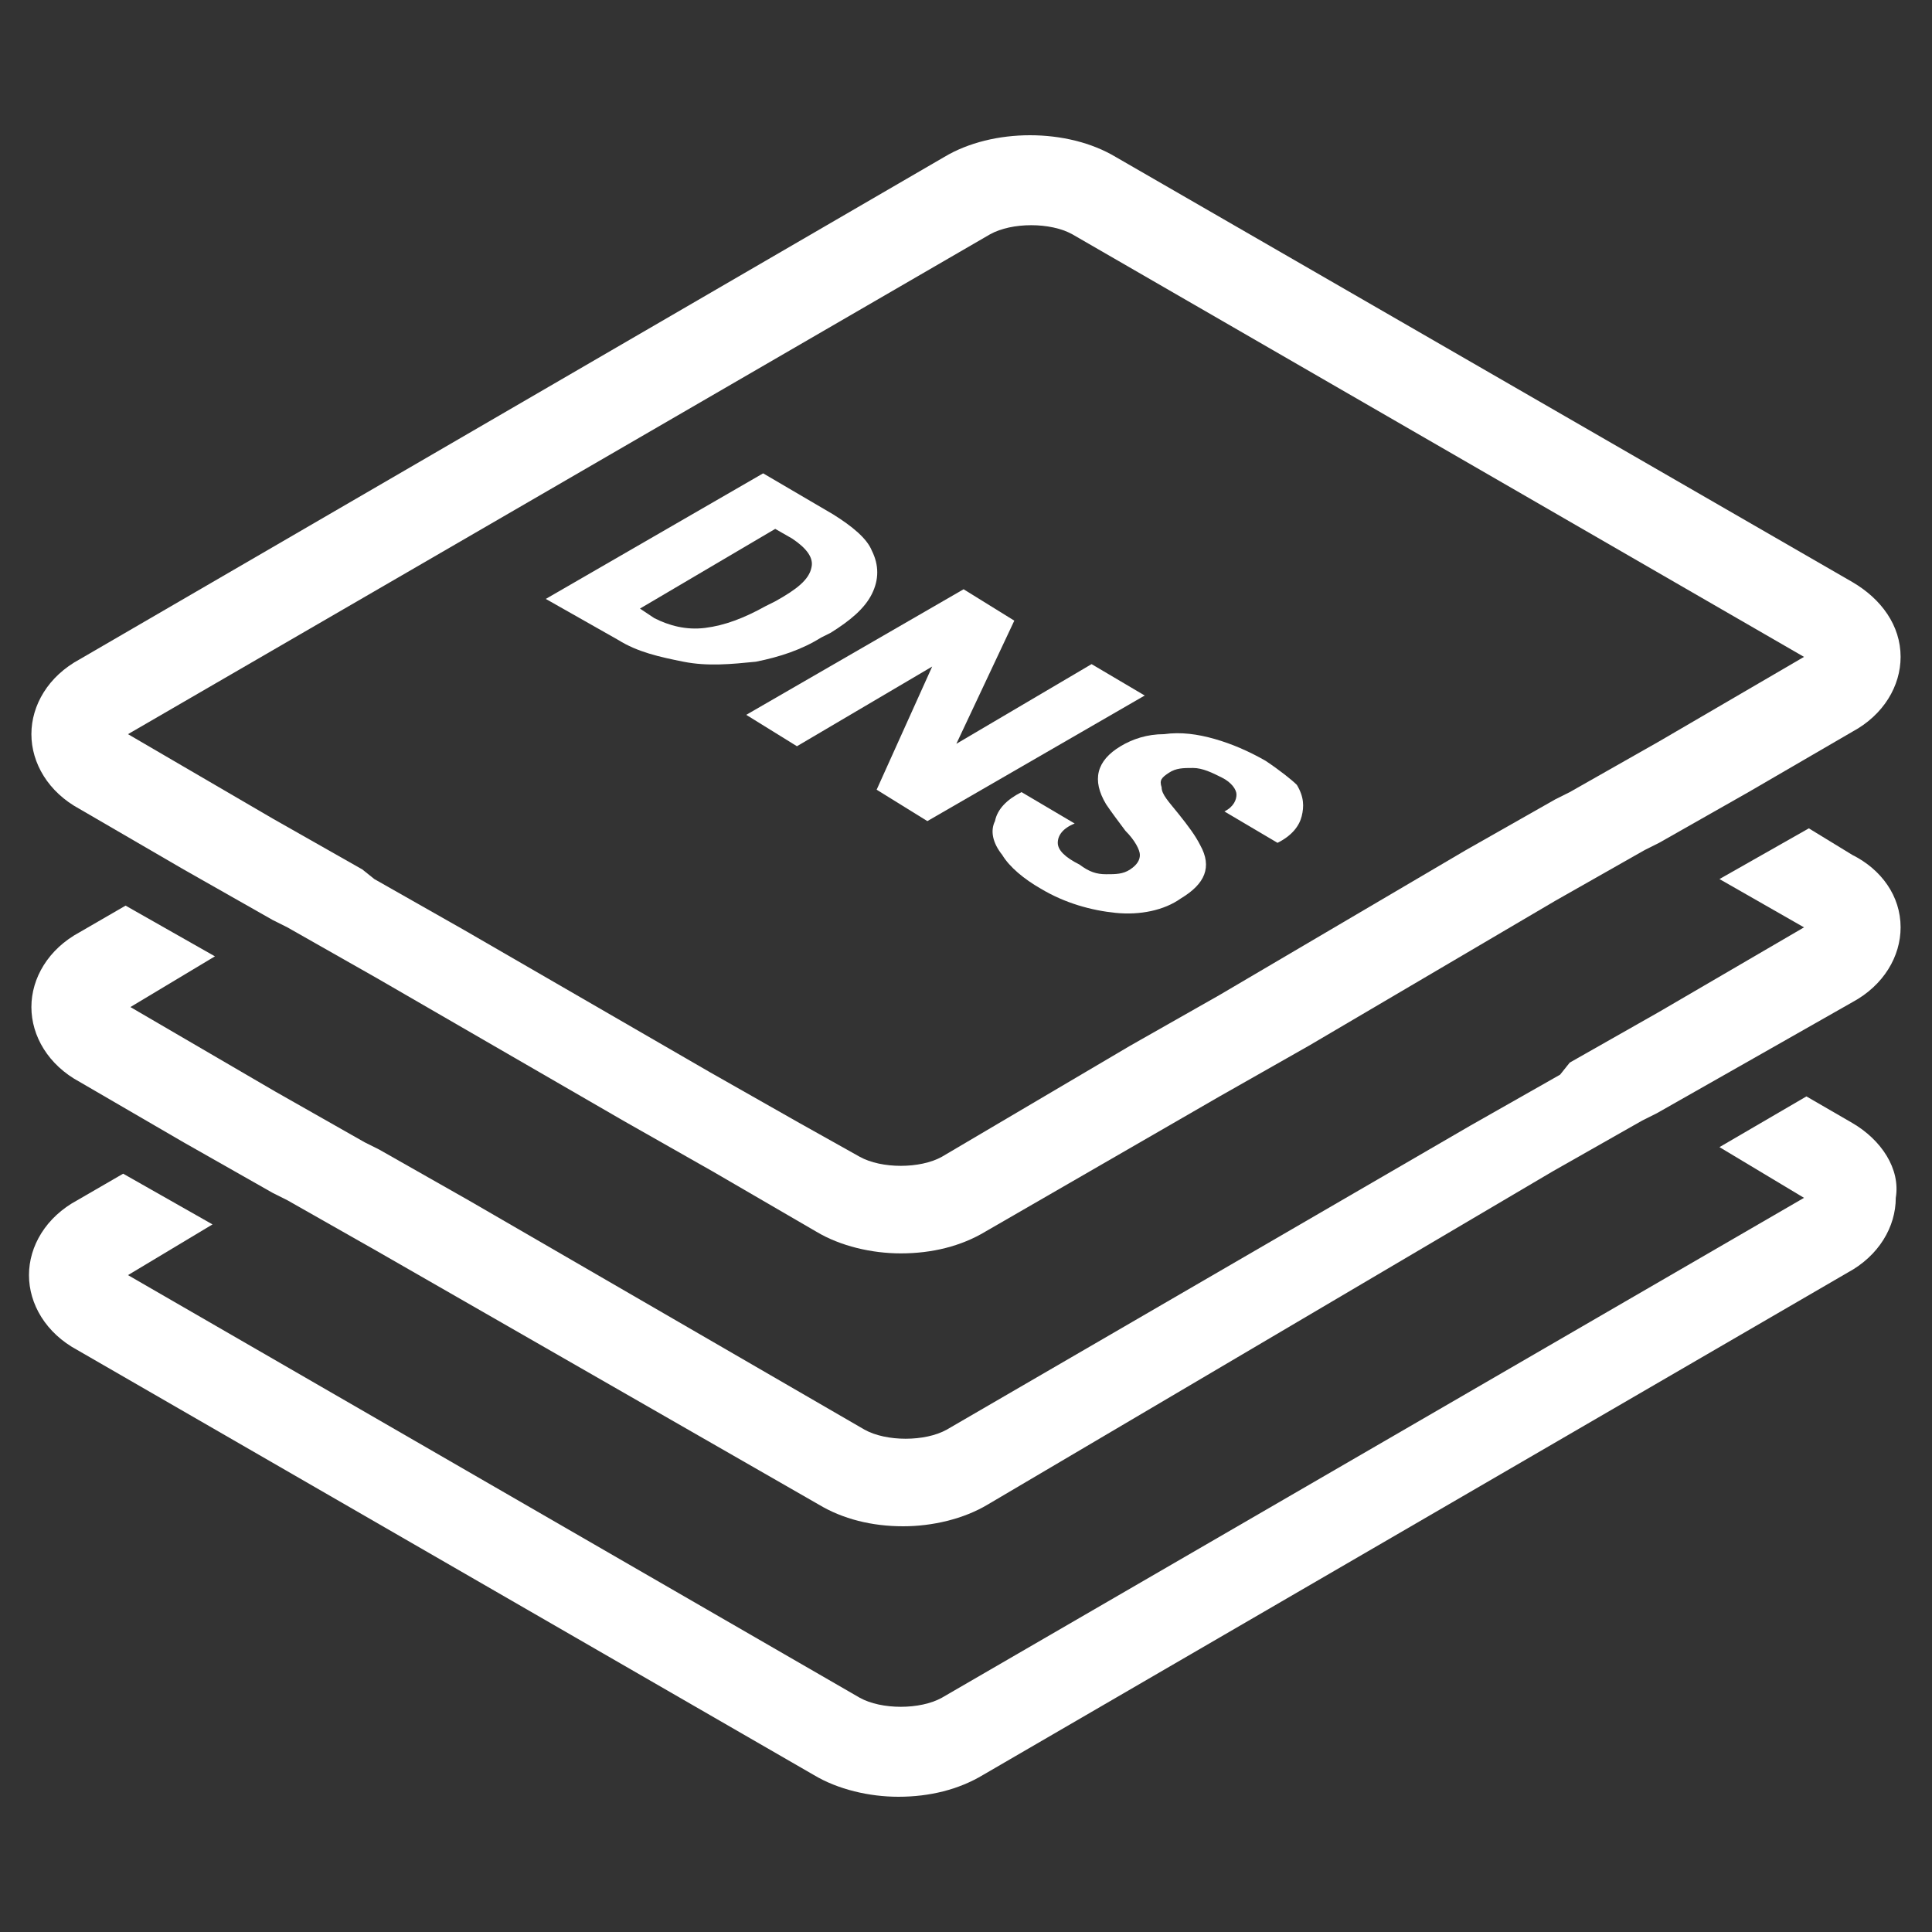 <?xml version="1.0" encoding="utf-8"?>
<!-- Generator: Adobe Illustrator 21.0.2, SVG Export Plug-In . SVG Version: 6.00 Build 0)  -->
<svg version="1.1" id="Layer_1" xmlns="http://www.w3.org/2000/svg" xmlns:xlink="http://www.w3.org/1999/xlink" x="0px" y="0px"
	 viewBox="0 0 80 80" style="enable-background:new 0 0 80 80;" xml:space="preserve">
<rect x="0" y="0" width="80" height="80" fill="#333333" stroke="none"/>
<style type="text/css">
	.st0{display:none;fill:#FFAC00;}
	.st1{fill:#FFFFFF;}
	.st2{fill:none;stroke:#FFFFFF;stroke-width:3;stroke-miterlimit:10;}
	.st3{fill:none;}
</style>
<rect y="0" class="st0" width="80" height="80"/>
<g>
	<path class="st1" d="M122.8,88c-4.7,3.7-8.9,7.1-13.5,10.8c-0.1-2-0.2-3.4-0.3-5.2c-6.2,0-30.8,0-37.2,0c0-3.8,0-7.2,0-11
		c6.2,0,30.9,0,37.2,0c0.1-1.8,0.2-3.2,0.3-5.4C113.9,80.9,118.2,84.3,122.8,88z"/>
</g>
<g>
	<g>
		<path class="st1" d="M76.7,46.5l-1.9-1.1l-1.2,0.7l-2.4,1.4l3.5,2.1L39,70.3c-0.9,0.5-2.5,0.5-3.4,0L5.3,52.8l3.5-2.1l-3.7-2.1
			l-1.9,1.1c-1.3,0.7-2,1.9-2,3.1c0,1.2,0.7,2.4,2,3.1l30.5,17.6c1,0.6,2.3,0.9,3.5,0.9c1.3,0,2.5-0.3,3.5-0.9l35.8-20.8
			c1.3-0.7,2-1.9,2-3.1C78.7,48.4,77.9,47.2,76.7,46.5z"/>
		<path class="st1" d="M76.7,24.1L46.2,6.5c-2-1.2-5.1-1.2-7.1,0L3.3,27.3c-1.3,0.7-2,1.9-2,3.1c0,1.2,0.7,2.4,2,3.1L7.6,36l3.7,2.1
			l0.6,0.3l3.7,2.1l10.2,5.9l3.7,2.1l4.3,2.5c1,0.6,2.3,0.9,3.5,0.9c1.3,0,2.5-0.3,3.5-0.9l9.7-5.6l3.7-2.1l10.2-6l3.7-2.1l0.6-0.3
			l3.7-2.1l4.3-2.5c1.3-0.7,2-1.9,2-3.1C78.7,25.9,77.9,24.8,76.7,24.1z M68.7,30.7L65,32.8l-0.6,0.3l-3.7,2.1l-10.2,6l-3.7,2.1
			L39,47.9c-0.9,0.5-2.5,0.5-3.4,0l-2.5-1.4l-3.7-2.1l-10.2-5.9l-3.7-2.1L15,36l-3.7-2.1l-6-3.5L41,9.7c0.9-0.5,2.5-0.5,3.4,0
			l30.3,17.5L68.7,30.7z"/>
		<g>
			<path class="st1" d="M78.7,38.4c0,1.2-0.7,2.4-2,3.1L72.3,44l-3.7,2.1l-0.6,0.3l-3.7,2.1L40.9,62.3c-1,0.6-2.3,0.9-3.5,0.9
				c-1.3,0-2.5-0.3-3.5-0.9L15.6,51.8l-3.7-2.1l-0.6-0.3l-3.7-2.1l-4.3-2.5c-1.3-0.7-2-1.9-2-3.1c0-1.2,0.7-2.4,2-3.1l1.9-1.1
				l3.7,2.1l-3.5,2.1l6,3.5l3.7,2.1l0.6,0.3l3.7,2.1l16.4,9.5c0.9,0.5,2.5,0.5,3.4,0l21.7-12.6l3.7-2.1L65,44l3.7-2.1l6-3.5l-3.5-2
				l3.7-2.1l1.8,1.1C77.9,36,78.7,37.1,78.7,38.4z"/>
			<line class="st3" x1="15" y1="36" x2="11.3" y2="33.9"/>
		</g>
	</g>
	<g>
		<path class="st1" d="M26.5,25.2l5.6-3.3l0.7,0.4c0.6,0.4,0.9,0.8,0.8,1.2c-0.1,0.5-0.6,0.9-1.5,1.4l-0.4,0.2
			c-0.9,0.5-1.7,0.8-2.5,0.9c-0.8,0.1-1.5-0.1-2.1-0.4L26.5,25.2 M34.5,21.3l-2.9-1.7l-9,5.2l3,1.7c0.8,0.5,1.7,0.7,2.7,0.9
			c1,0.2,2,0.1,3,0c1-0.2,1.9-0.5,2.7-1l0.4-0.2c0.8-0.5,1.4-1,1.7-1.6c0.3-0.6,0.3-1.2,0-1.8C35.9,22.3,35.3,21.8,34.5,21.3"/>
		<polyline class="st1" points="47.4,28.8 45.2,27.5 39.6,30.8 42,25.7 39.9,24.4 30.9,29.6 33,30.9 38.6,27.6 36.3,32.7 38.4,34 
			47.4,28.8 		"/>
		<path class="st1" d="M52.4,31.5c-0.7-0.4-1.4-0.7-2.1-0.9c-0.7-0.2-1.4-0.3-2.1-0.2c-0.7,0-1.3,0.2-1.8,0.5
			c-1,0.6-1.2,1.4-0.6,2.4c0.2,0.3,0.5,0.7,0.8,1.1c0.4,0.4,0.6,0.8,0.6,1c0,0.2-0.1,0.4-0.4,0.6c-0.3,0.2-0.6,0.2-1,0.2
			c-0.4,0-0.7-0.1-1.1-0.4c-0.6-0.3-0.9-0.6-0.9-0.9c0-0.3,0.2-0.6,0.7-0.8l-2.2-1.3c-0.6,0.3-1,0.7-1.1,1.2
			c-0.2,0.4-0.1,0.9,0.3,1.4c0.3,0.5,0.9,1,1.6,1.4c1,0.6,2.1,0.9,3.1,1c1,0.1,2-0.1,2.7-0.6c1-0.6,1.3-1.3,0.8-2.2
			c-0.2-0.4-0.5-0.8-0.9-1.3c-0.4-0.5-0.7-0.8-0.7-1.1c-0.1-0.3,0-0.4,0.3-0.6c0.3-0.2,0.6-0.2,1-0.2c0.4,0,0.8,0.2,1.2,0.4
			c0.4,0.2,0.6,0.5,0.6,0.7c0,0.2-0.1,0.5-0.5,0.7l2.2,1.3c0.6-0.3,0.9-0.7,1-1.1c0.1-0.4,0.1-0.8-0.2-1.3
			C53.5,32.3,53,31.9,52.4,31.5"/>
	</g>
</g>
</svg>

